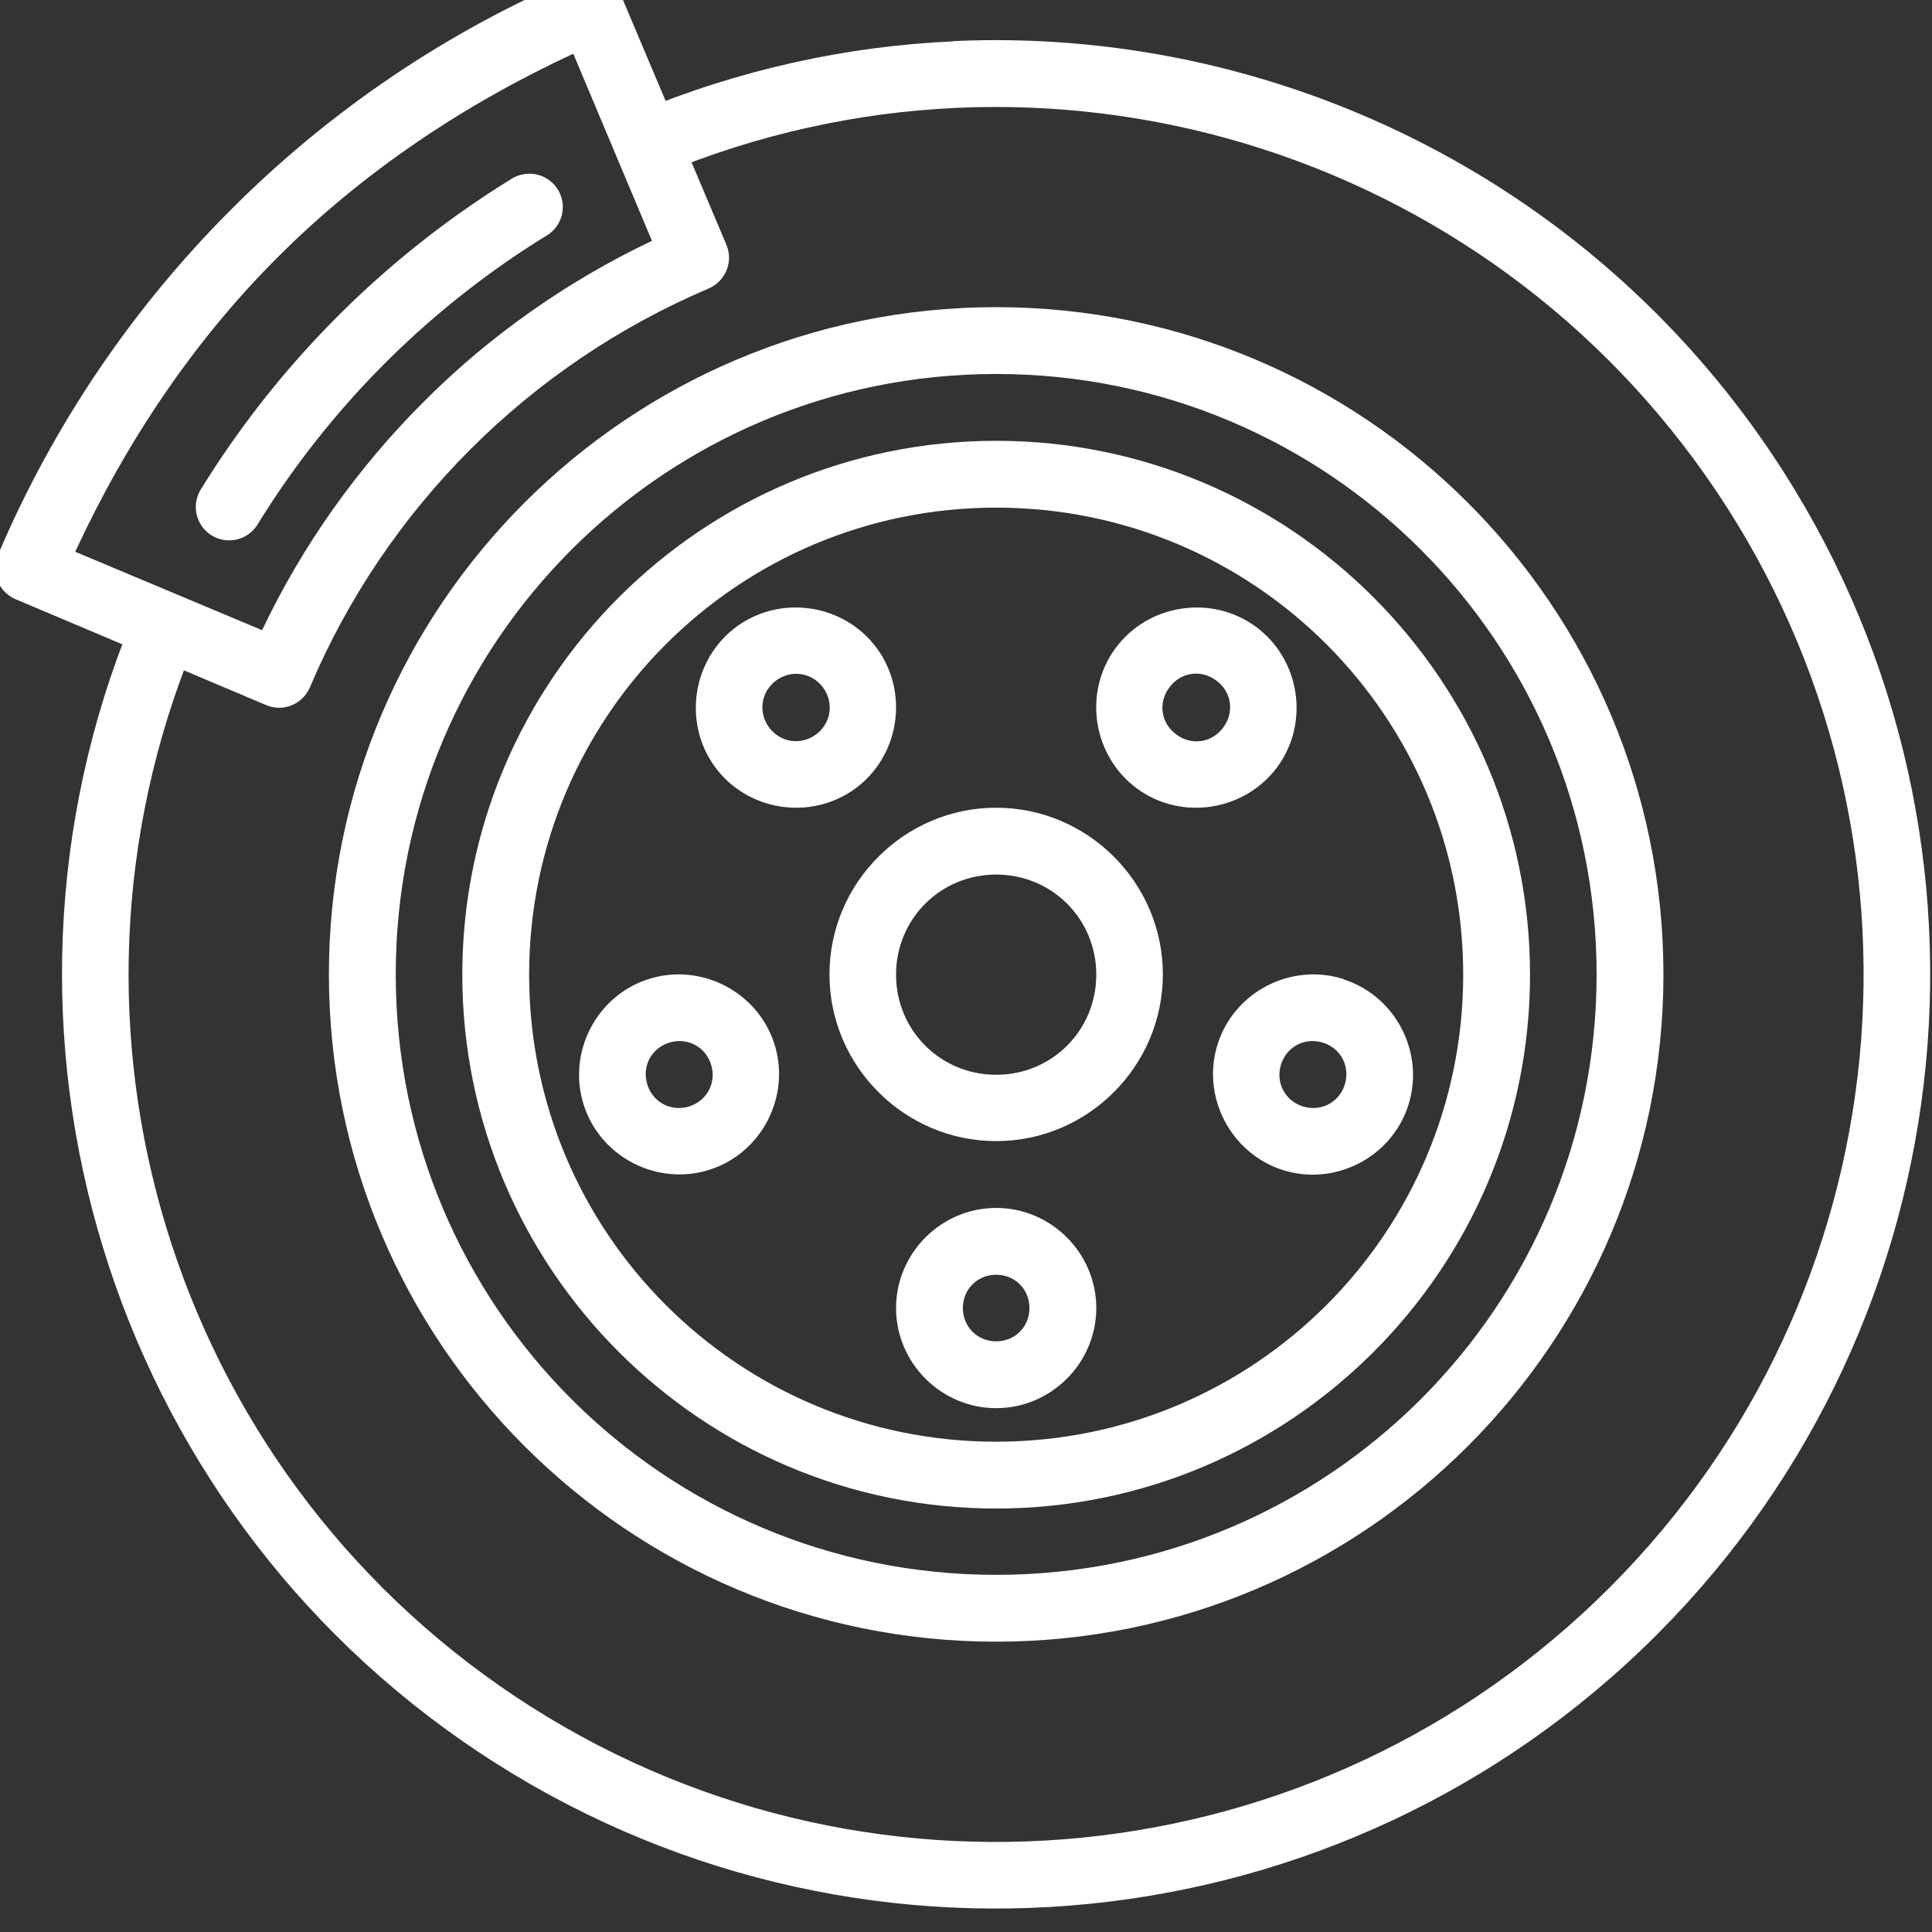 <?xml version="1.0" encoding="UTF-8" standalone="no"?>
<svg xmlns:inkscape="http://www.inkscape.org/namespaces/inkscape" xmlns:sodipodi="http://sodipodi.sourceforge.net/DTD/sodipodi-0.dtd" xmlns="http://www.w3.org/2000/svg" xmlns:svg="http://www.w3.org/2000/svg" width="50" height="50" viewBox="0 0 13.229 13.229" version="1.1" id="svg5">
  <rect x="0" y="0" width="13.229" height="13.229" fill="#333333" stroke="none"/>
  <defs id="defs2"></defs>
  <g id="layer1">
    <g id="g844" transform="matrix(0.265,0,0,0.265,20.754,92.234)">
      <g id="g4638" transform="translate(-78.705,-347.422)" style="fill:#ffffff;fill-opacity:1">
        <g id="g5492" transform="translate(-133.434,-9.168)" style="fill:#ffffff;fill-opacity:1">
          <g transform="matrix(6.516,0,0,6.516,131.113,-1875.675)" id="g5466" style="fill:#ffffff;fill-opacity:1">
            <path style="color:#000000;font-style:normal;font-variant:normal;font-weight:normal;font-stretch:normal;font-size:medium;line-height:normal;font-family:sans-serif;text-indent:0;text-align:start;text-decoration:none;text-decoration-line:none;text-decoration-style:solid;text-decoration-color:#000000;letter-spacing:normal;word-spacing:normal;text-transform:none;writing-mode:lr-tb;direction:ltr;baseline-shift:baseline;text-anchor:start;white-space:normal;clip-rule:nonzero;display:inline;overflow:visible;visibility:visible;opacity:1;isolation:auto;mix-blend-mode:normal;color-interpolation:sRGB;color-interpolation-filters:linearRGB;solid-color:#000000;solid-opacity:1;fill:#ffffff;fill-opacity:1;fill-rule:nonzero;stroke:none;stroke-width:1;stroke-linecap:butt;stroke-linejoin:round;stroke-miterlimit:4;stroke-dasharray:none;stroke-dashoffset:0;stroke-opacity:1;color-rendering:auto;image-rendering:auto;shape-rendering:auto;text-rendering:auto;enable-background:accumulate" d="m 2.751,289.063 c -0.016,0 -0.032,0.004 -0.048,0.01 -0.516,0.218 -0.981,0.534 -1.371,0.925 -0.39,0.39 -0.706,0.855 -0.925,1.371 -0.029,0.067 0.003,0.145 0.07,0.174 l 0.994,0.42 c 0.067,0.029 0.145,-0.003 0.174,-0.071 0.15,-0.355 0.368,-0.675 0.637,-0.944 0.269,-0.269 0.589,-0.486 0.944,-0.637 0.067,-0.029 0.099,-0.106 0.07,-0.174 l -0.42,-0.994 c -0.021,-0.05 -0.071,-0.082 -0.126,-0.081 z m -0.062,0.317 0.312,0.742 c -0.337,0.16 -0.646,0.378 -0.906,0.639 -0.261,0.261 -0.48,0.568 -0.64,0.905 l -0.741,-0.311 c 0.202,-0.436 0.469,-0.835 0.805,-1.17 0.335,-0.335 0.735,-0.603 1.17,-0.805 z" id="path5444"></path>
            <path style="color:#000000;font-style:normal;font-variant:normal;font-weight:normal;font-stretch:normal;font-size:medium;line-height:normal;font-family:sans-serif;text-indent:0;text-align:start;text-decoration:none;text-decoration-line:none;text-decoration-style:solid;text-decoration-color:#000000;letter-spacing:normal;word-spacing:normal;text-transform:none;writing-mode:lr-tb;direction:ltr;baseline-shift:baseline;text-anchor:start;white-space:normal;clip-rule:nonzero;display:inline;overflow:visible;visibility:visible;opacity:1;isolation:auto;mix-blend-mode:normal;color-interpolation:sRGB;color-interpolation-filters:linearRGB;solid-color:#000000;solid-opacity:1;fill:#ffffff;fill-opacity:1;fill-rule:nonzero;stroke:none;stroke-width:1;stroke-linecap:butt;stroke-linejoin:round;stroke-miterlimit:4;stroke-dasharray:none;stroke-dashoffset:0;stroke-opacity:1;color-rendering:auto;image-rendering:auto;shape-rendering:auto;text-rendering:auto;enable-background:accumulate" d="m 4.195,289.331 c -0.421,0.019 -0.845,0.111 -1.253,0.281 l 0.101,0.244 c 1.516,-0.631 3.264,-0.104 4.179,1.259 0.915,1.363 0.739,3.181 -0.42,4.344 -1.159,1.163 -2.976,1.345 -4.342,0.436 -1.367,-0.91 -1.9,-2.656 -1.274,-4.174 l -0.245,-0.101 c -0.673,1.633 -0.097,3.517 1.373,4.495 1.471,0.979 3.429,0.782 4.676,-0.47 1.247,-1.251 1.436,-3.211 0.452,-4.678 -0.738,-1.1 -1.983,-1.695 -3.247,-1.637 z" id="path5446"></path>
            <path style="color:#000000;font-style:normal;font-variant:normal;font-weight:normal;font-stretch:normal;font-size:medium;line-height:normal;font-family:sans-serif;text-indent:0;text-align:start;text-decoration:none;text-decoration-line:none;text-decoration-style:solid;text-decoration-color:#000000;letter-spacing:normal;word-spacing:normal;text-transform:none;writing-mode:lr-tb;direction:ltr;baseline-shift:baseline;text-anchor:start;white-space:normal;clip-rule:nonzero;display:inline;overflow:visible;visibility:visible;opacity:1;isolation:auto;mix-blend-mode:normal;color-interpolation:sRGB;color-interpolation-filters:linearRGB;solid-color:#000000;solid-opacity:1;fill:#ffffff;fill-opacity:1;fill-rule:nonzero;stroke:none;stroke-width:1;stroke-linecap:butt;stroke-linejoin:round;stroke-miterlimit:4;stroke-dasharray:none;stroke-dashoffset:0;stroke-opacity:1;color-rendering:auto;image-rendering:auto;shape-rendering:auto;text-rendering:auto;enable-background:accumulate" d="m 4.366,290.385 c -1.46,0 -2.646,1.186 -2.646,2.646 0,1.46 1.186,2.646 2.646,2.646 1.46,0 2.646,-1.186 2.646,-2.646 0,-1.46 -1.186,-2.646 -2.646,-2.646 z m 0,0.265 c 1.317,0 2.381,1.065 2.381,2.381 0,1.317 -1.065,2.381 -2.381,2.381 -1.317,0 -2.381,-1.065 -2.381,-2.381 0,-1.317 1.065,-2.381 2.381,-2.381 z" id="path5448"></path>
            <path style="color:#000000;font-style:normal;font-variant:normal;font-weight:normal;font-stretch:normal;font-size:medium;line-height:normal;font-family:sans-serif;text-indent:0;text-align:start;text-decoration:none;text-decoration-line:none;text-decoration-style:solid;text-decoration-color:#000000;letter-spacing:normal;word-spacing:normal;text-transform:none;writing-mode:lr-tb;direction:ltr;baseline-shift:baseline;text-anchor:start;white-space:normal;clip-rule:nonzero;display:inline;overflow:visible;visibility:visible;opacity:1;isolation:auto;mix-blend-mode:normal;color-interpolation:sRGB;color-interpolation-filters:linearRGB;solid-color:#000000;solid-opacity:1;fill:#ffffff;fill-opacity:1;fill-rule:nonzero;stroke:none;stroke-width:1;stroke-linecap:butt;stroke-linejoin:round;stroke-miterlimit:4;stroke-dasharray:none;stroke-dashoffset:0;stroke-opacity:1;color-rendering:auto;image-rendering:auto;shape-rendering:auto;text-rendering:auto;enable-background:accumulate" d="m 4.366,290.915 c -1.167,0 -2.117,0.949 -2.117,2.117 0,1.167 0.949,2.117 2.117,2.117 1.167,0 2.117,-0.949 2.117,-2.117 0,-1.167 -0.949,-2.117 -2.117,-2.117 z m 0,0.265 c 1.024,0 1.852,0.828 1.852,1.852 0,1.024 -0.828,1.852 -1.852,1.852 -1.024,0 -1.852,-0.828 -1.852,-1.852 0,-1.024 0.828,-1.852 1.852,-1.852 z" id="path5450"></path>
            <path style="color:#000000;font-style:normal;font-variant:normal;font-weight:normal;font-stretch:normal;font-size:medium;line-height:normal;font-family:sans-serif;text-indent:0;text-align:start;text-decoration:none;text-decoration-line:none;text-decoration-style:solid;text-decoration-color:#000000;letter-spacing:normal;word-spacing:normal;text-transform:none;writing-mode:lr-tb;direction:ltr;baseline-shift:baseline;text-anchor:start;white-space:normal;clip-rule:nonzero;display:inline;overflow:visible;visibility:visible;opacity:1;isolation:auto;mix-blend-mode:normal;color-interpolation:sRGB;color-interpolation-filters:linearRGB;solid-color:#000000;solid-opacity:1;fill:#ffffff;fill-opacity:1;fill-rule:nonzero;stroke:none;stroke-width:1;stroke-linecap:butt;stroke-linejoin:round;stroke-miterlimit:4;stroke-dasharray:none;stroke-dashoffset:0;stroke-opacity:1;color-rendering:auto;image-rendering:auto;shape-rendering:auto;text-rendering:auto;enable-background:accumulate" d="m 4.366,292.37 c -0.364,0 -0.661,0.298 -0.661,0.661 0,0.364 0.298,0.661 0.661,0.661 0.364,0 0.661,-0.298 0.661,-0.661 0,-0.364 -0.298,-0.661 -0.661,-0.661 z m 0,0.265 c 0.221,0 0.397,0.176 0.397,0.397 0,0.221 -0.176,0.397 -0.397,0.397 -0.221,0 -0.397,-0.176 -0.397,-0.397 0,-0.221 0.176,-0.397 0.397,-0.397 z" id="path5452"></path>
            <path style="color:#000000;font-style:normal;font-variant:normal;font-weight:normal;font-stretch:normal;font-size:medium;line-height:normal;font-family:sans-serif;text-indent:0;text-align:start;text-decoration:none;text-decoration-line:none;text-decoration-style:solid;text-decoration-color:#000000;letter-spacing:normal;word-spacing:normal;text-transform:none;writing-mode:lr-tb;direction:ltr;baseline-shift:baseline;text-anchor:start;white-space:normal;clip-rule:nonzero;display:inline;overflow:visible;visibility:visible;opacity:1;isolation:auto;mix-blend-mode:normal;color-interpolation:sRGB;color-interpolation-filters:linearRGB;solid-color:#000000;solid-opacity:1;fill:#ffffff;fill-opacity:1;fill-rule:nonzero;stroke:none;stroke-width:1;stroke-linecap:butt;stroke-linejoin:round;stroke-miterlimit:4;stroke-dasharray:none;stroke-dashoffset:0;stroke-opacity:1;color-rendering:auto;image-rendering:auto;shape-rendering:auto;text-rendering:auto;enable-background:accumulate" d="m 4.366,293.957 c -0.218,0 -0.397,0.179 -0.397,0.397 0,0.218 0.179,0.397 0.397,0.397 0.218,0 0.397,-0.179 0.397,-0.397 0,-0.218 -0.179,-0.397 -0.397,-0.397 z m 0,0.265 c 0.075,0 0.132,0.058 0.132,0.132 0,0.075 -0.058,0.132 -0.132,0.132 -0.075,0 -0.132,-0.058 -0.132,-0.132 0,-0.075 0.058,-0.132 0.132,-0.132 z" id="path5454"></path>
            <path style="color:#000000;font-style:normal;font-variant:normal;font-weight:normal;font-stretch:normal;font-size:medium;line-height:normal;font-family:sans-serif;text-indent:0;text-align:start;text-decoration:none;text-decoration-line:none;text-decoration-style:solid;text-decoration-color:#000000;letter-spacing:normal;word-spacing:normal;text-transform:none;writing-mode:lr-tb;direction:ltr;baseline-shift:baseline;text-anchor:start;white-space:normal;clip-rule:nonzero;display:inline;overflow:visible;visibility:visible;opacity:1;isolation:auto;mix-blend-mode:normal;color-interpolation:sRGB;color-interpolation-filters:linearRGB;solid-color:#000000;solid-opacity:1;fill:#ffffff;fill-opacity:1;fill-rule:nonzero;stroke:none;stroke-width:1;stroke-linecap:butt;stroke-linejoin:round;stroke-miterlimit:4;stroke-dasharray:none;stroke-dashoffset:0;stroke-opacity:1;color-rendering:auto;image-rendering:auto;shape-rendering:auto;text-rendering:auto;enable-background:accumulate" d="m 5.745,293.05 c -0.207,-0.067 -0.433,0.048 -0.5,0.255 -0.067,0.207 0.048,0.433 0.255,0.501 0.207,0.067 0.433,-0.048 0.5,-0.255 0.067,-0.207 -0.048,-0.433 -0.255,-0.5 z m -0.082,0.252 c 0.071,0.023 0.108,0.096 0.085,0.167 -0.023,0.071 -0.096,0.108 -0.167,0.085 -0.071,-0.023 -0.108,-0.096 -0.085,-0.167 0.023,-0.071 0.096,-0.108 0.167,-0.085 z" id="path5456"></path>
            <path style="color:#000000;font-style:normal;font-variant:normal;font-weight:normal;font-stretch:normal;font-size:medium;line-height:normal;font-family:sans-serif;text-indent:0;text-align:start;text-decoration:none;text-decoration-line:none;text-decoration-style:solid;text-decoration-color:#000000;letter-spacing:normal;word-spacing:normal;text-transform:none;writing-mode:lr-tb;direction:ltr;baseline-shift:baseline;text-anchor:start;white-space:normal;clip-rule:nonzero;display:inline;overflow:visible;visibility:visible;opacity:1;isolation:auto;mix-blend-mode:normal;color-interpolation:sRGB;color-interpolation-filters:linearRGB;solid-color:#000000;solid-opacity:1;fill:#ffffff;fill-opacity:1;fill-rule:nonzero;stroke:none;stroke-width:1;stroke-linecap:butt;stroke-linejoin:round;stroke-miterlimit:4;stroke-dasharray:none;stroke-dashoffset:0;stroke-opacity:1;color-rendering:auto;image-rendering:auto;shape-rendering:auto;text-rendering:auto;enable-background:accumulate" d="m 5.098,291.581 c -0.101,0.016 -0.196,0.07 -0.26,0.158 -0.128,0.176 -0.089,0.427 0.088,0.556 0.176,0.128 0.427,0.088 0.556,-0.088 0.128,-0.176 0.089,-0.427 -0.088,-0.556 -0.088,-0.064 -0.195,-0.086 -0.296,-0.07 z m 0.14,0.284 c 0.061,0.044 0.074,0.125 0.029,0.186 -0.044,0.061 -0.125,0.074 -0.186,0.029 -0.061,-0.044 -0.074,-0.125 -0.029,-0.186 0.044,-0.061 0.125,-0.074 0.186,-0.029 z" id="path5458"></path>
            <path style="color:#000000;font-style:normal;font-variant:normal;font-weight:normal;font-stretch:normal;font-size:medium;line-height:normal;font-family:sans-serif;text-indent:0;text-align:start;text-decoration:none;text-decoration-line:none;text-decoration-style:solid;text-decoration-color:#000000;letter-spacing:normal;word-spacing:normal;text-transform:none;writing-mode:lr-tb;direction:ltr;baseline-shift:baseline;text-anchor:start;white-space:normal;clip-rule:nonzero;display:inline;overflow:visible;visibility:visible;opacity:1;isolation:auto;mix-blend-mode:normal;color-interpolation:sRGB;color-interpolation-filters:linearRGB;solid-color:#000000;solid-opacity:1;fill:#ffffff;fill-opacity:1;fill-rule:nonzero;stroke:none;stroke-width:1;stroke-linecap:butt;stroke-linejoin:round;stroke-miterlimit:4;stroke-dasharray:none;stroke-dashoffset:0;stroke-opacity:1;color-rendering:auto;image-rendering:auto;shape-rendering:auto;text-rendering:auto;enable-background:accumulate" d="m 3.634,291.581 c -0.101,-0.016 -0.208,0.006 -0.296,0.07 -0.176,0.128 -0.216,0.379 -0.088,0.556 0.128,0.176 0.379,0.216 0.556,0.088 0.176,-0.128 0.216,-0.379 0.088,-0.556 -0.064,-0.088 -0.159,-0.142 -0.259,-0.158 z M 3.494,291.865 c 0.061,-0.044 0.142,-0.031 0.186,0.029 0.044,0.061 0.031,0.142 -0.029,0.186 -0.061,0.044 -0.142,0.031 -0.186,-0.029 -0.044,-0.061 -0.031,-0.142 0.029,-0.186 z" id="path5460"></path>
            <path style="color:#000000;font-style:normal;font-variant:normal;font-weight:normal;font-stretch:normal;font-size:medium;line-height:normal;font-family:sans-serif;text-indent:0;text-align:start;text-decoration:none;text-decoration-line:none;text-decoration-style:solid;text-decoration-color:#000000;letter-spacing:normal;word-spacing:normal;text-transform:none;writing-mode:lr-tb;direction:ltr;baseline-shift:baseline;text-anchor:start;white-space:normal;clip-rule:nonzero;display:inline;overflow:visible;visibility:visible;opacity:1;isolation:auto;mix-blend-mode:normal;color-interpolation:sRGB;color-interpolation-filters:linearRGB;solid-color:#000000;solid-opacity:1;fill:#ffffff;fill-opacity:1;fill-rule:nonzero;stroke:none;stroke-width:1;stroke-linecap:butt;stroke-linejoin:round;stroke-miterlimit:4;stroke-dasharray:none;stroke-dashoffset:0;stroke-opacity:1;color-rendering:auto;image-rendering:auto;shape-rendering:auto;text-rendering:auto;enable-background:accumulate" d="m 2.986,293.05 c -0.207,0.067 -0.322,0.293 -0.255,0.5 0.067,0.207 0.293,0.322 0.5,0.255 0.207,-0.067 0.322,-0.293 0.255,-0.5 -0.067,-0.207 -0.293,-0.322 -0.5,-0.255 z m 0.082,0.252 c 0.071,-0.023 0.144,0.014 0.167,0.085 0.023,0.071 -0.014,0.144 -0.085,0.167 -0.071,0.023 -0.144,-0.014 -0.167,-0.085 -0.023,-0.071 0.014,-0.144 0.085,-0.167 z" id="path5462"></path>
            <path style="color:#000000;font-style:normal;font-variant:normal;font-weight:normal;font-stretch:normal;font-size:medium;line-height:normal;font-family:sans-serif;text-indent:0;text-align:start;text-decoration:none;text-decoration-line:none;text-decoration-style:solid;text-decoration-color:#000000;letter-spacing:normal;word-spacing:normal;text-transform:none;writing-mode:lr-tb;direction:ltr;baseline-shift:baseline;text-anchor:start;white-space:normal;clip-rule:nonzero;display:inline;overflow:visible;visibility:visible;opacity:1;isolation:auto;mix-blend-mode:normal;color-interpolation:sRGB;color-interpolation-filters:linearRGB;solid-color:#000000;solid-opacity:1;fill:#ffffff;fill-opacity:1;fill-rule:nonzero;stroke:none;stroke-width:1;stroke-linecap:round;stroke-linejoin:round;stroke-miterlimit:4;stroke-dasharray:none;stroke-dashoffset:0;stroke-opacity:1;color-rendering:auto;image-rendering:auto;shape-rendering:auto;text-rendering:auto;enable-background:accumulate" d="m 2.518,289.856 a 0.132,0.132 0 0 1 0.064,0.246 c -0.466,0.287 -0.858,0.679 -1.145,1.145 a 0.132,0.132 0 1 1 -0.225,-0.139 c 0.309,-0.501 0.73,-0.922 1.231,-1.231 a 0.132,0.132 0 0 1 0.075,-0.021 z" id="path5464"></path>
          </g>
        </g>
      </g>
    </g>
  </g>
</svg>
